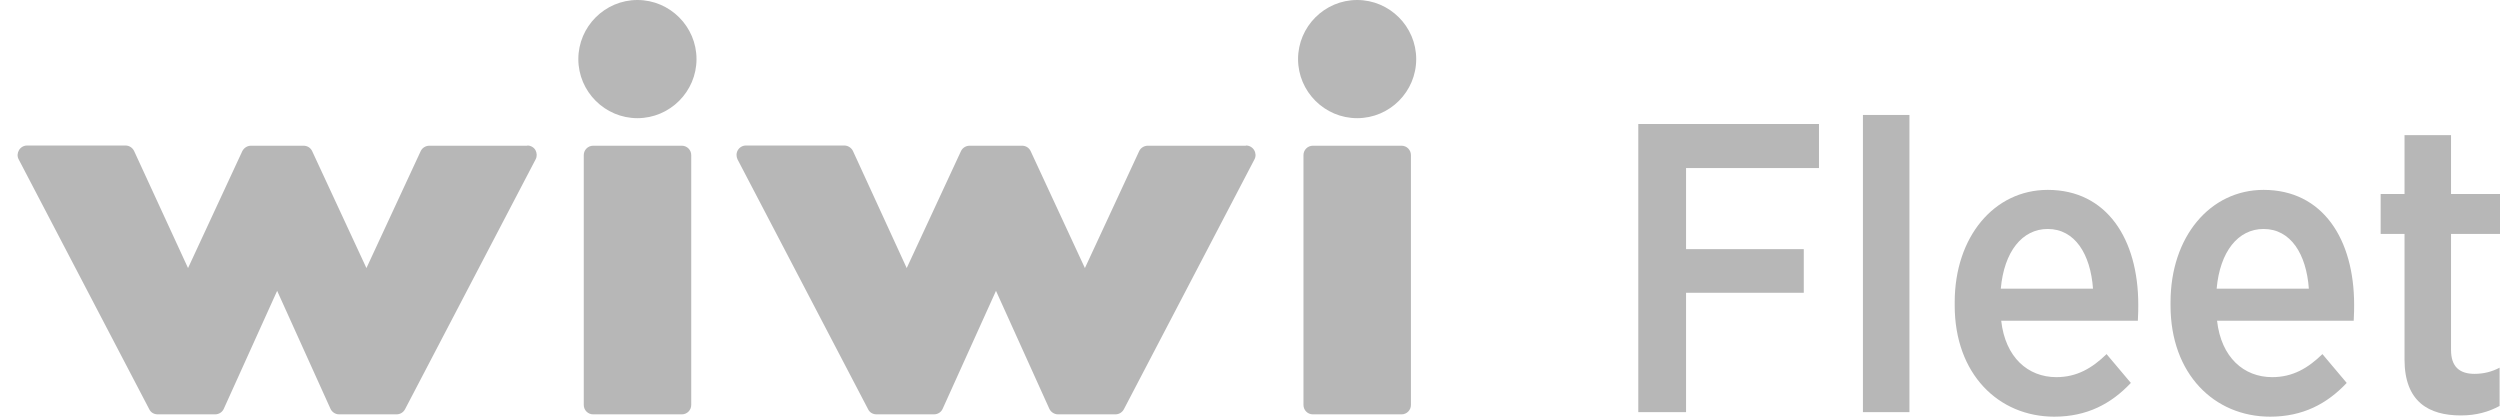 <svg width="126" height="21" viewBox="0 0 126 21" fill="none" xmlns="http://www.w3.org/2000/svg">
<path d="M82.57 20.772V6.25H91.677V8.47H84.977V12.557H90.91V14.756H84.977V20.772H82.57Z" fill="#B7B7B7"/>
<path d="M93.892 20.772V5.794H96.236V20.772H93.892Z" fill="#B7B7B7"/>
<path d="M103.537 21C100.716 21 98.517 18.842 98.517 15.399V15.233C98.517 11.934 100.508 9.57 103.205 9.57C106.192 9.57 107.769 12.059 107.769 15.357C107.769 15.502 107.769 15.834 107.748 16.166H100.861C101.068 18.013 102.209 19.008 103.641 19.008C104.678 19.008 105.445 18.552 106.171 17.847L107.395 19.299C106.4 20.357 105.176 21 103.537 21ZM100.84 14.548H105.487C105.362 12.806 104.574 11.54 103.205 11.54C101.919 11.54 101.006 12.681 100.84 14.548Z" fill="#B7B7B7"/>
<path d="M114.416 21C111.594 21 109.395 18.842 109.395 15.399V15.233C109.395 11.934 111.387 9.57 114.084 9.57C117.071 9.57 118.648 12.059 118.648 15.357C118.648 15.502 118.648 15.834 118.627 16.166H111.74C111.947 18.013 113.088 19.008 114.519 19.008C115.557 19.008 116.324 18.552 117.05 17.847L118.274 19.299C117.279 20.357 116.055 21 114.416 21ZM111.719 14.548H116.366C116.241 12.806 115.453 11.54 114.084 11.54C112.798 11.54 111.885 12.681 111.719 14.548Z" fill="#B7B7B7"/>
<path d="M124.03 20.938C122.412 20.938 121.188 20.253 121.188 18.116V11.789H119.985V9.777H121.188V6.81H123.532V9.777H126.001V11.789H123.532V17.639C123.532 18.49 123.968 18.842 124.715 18.842C125.171 18.842 125.586 18.739 125.98 18.531V20.46C125.441 20.751 124.818 20.938 124.03 20.938Z" fill="#B7B7B7"/>
<path d="M26.573 7.344H21.639C21.456 7.344 21.282 7.45 21.205 7.613L18.468 13.511L15.731 7.613C15.654 7.45 15.491 7.344 15.298 7.344H12.648C12.465 7.344 12.301 7.45 12.214 7.613L9.477 13.511L6.76 7.613C6.683 7.45 6.519 7.334 6.326 7.334H1.363C1.199 7.334 1.045 7.421 0.958 7.565C0.872 7.71 0.862 7.883 0.939 8.028L7.521 20.623C7.598 20.787 7.762 20.883 7.945 20.883H10.846C11.029 20.883 11.202 20.777 11.279 20.604L13.968 14.658L16.657 20.604C16.734 20.768 16.898 20.883 17.09 20.883H19.991C20.164 20.883 20.328 20.787 20.415 20.623L26.997 8.028C27.074 7.883 27.064 7.71 26.987 7.565C26.901 7.421 26.746 7.334 26.582 7.334" fill="#B7B7B7"/>
<path d="M34.365 7.344H29.894C29.634 7.344 29.422 7.556 29.422 7.816V20.412C29.422 20.672 29.634 20.884 29.894 20.884H34.365C34.626 20.884 34.838 20.672 34.838 20.412V7.816C34.838 7.556 34.626 7.344 34.365 7.344Z" fill="#B7B7B7"/>
<path d="M32.126 0C30.488 0 29.148 1.34 29.148 2.978C29.148 4.617 30.488 5.956 32.126 5.956C33.764 5.956 35.104 4.617 35.104 2.978C35.104 1.34 33.764 0 32.126 0Z" fill="#B7B7B7"/>
<path d="M62.784 7.344H57.85C57.667 7.344 57.493 7.45 57.416 7.613L54.679 13.511L51.943 7.613C51.866 7.45 51.702 7.344 51.519 7.344H48.869C48.685 7.344 48.512 7.45 48.435 7.613L45.698 13.511L42.99 7.613C42.913 7.45 42.74 7.334 42.556 7.334H37.593C37.43 7.334 37.276 7.421 37.189 7.565C37.102 7.71 37.102 7.883 37.169 8.028L43.751 20.623C43.828 20.787 43.992 20.883 44.175 20.883H47.076C47.259 20.883 47.433 20.777 47.51 20.604L50.198 14.658L52.887 20.604C52.964 20.768 53.138 20.883 53.321 20.883H56.221C56.395 20.883 56.559 20.787 56.645 20.623L63.227 8.028C63.304 7.883 63.295 7.71 63.208 7.565C63.121 7.421 62.967 7.334 62.803 7.334" fill="#B7B7B7"/>
<path d="M70.639 7.344H66.168C65.907 7.344 65.695 7.556 65.695 7.816V20.412C65.695 20.672 65.907 20.884 66.168 20.884H70.639C70.899 20.884 71.111 20.672 71.111 20.412V7.816C71.111 7.556 70.899 7.344 70.639 7.344Z" fill="#B7B7B7"/>
<path d="M68.4 5.956C70.047 5.956 71.377 4.616 71.377 2.978C71.377 1.34 70.038 0 68.4 0C66.761 0 65.422 1.34 65.422 2.978C65.422 4.616 66.761 5.956 68.4 5.956Z" fill="#B7B7B7"/>
</svg>
